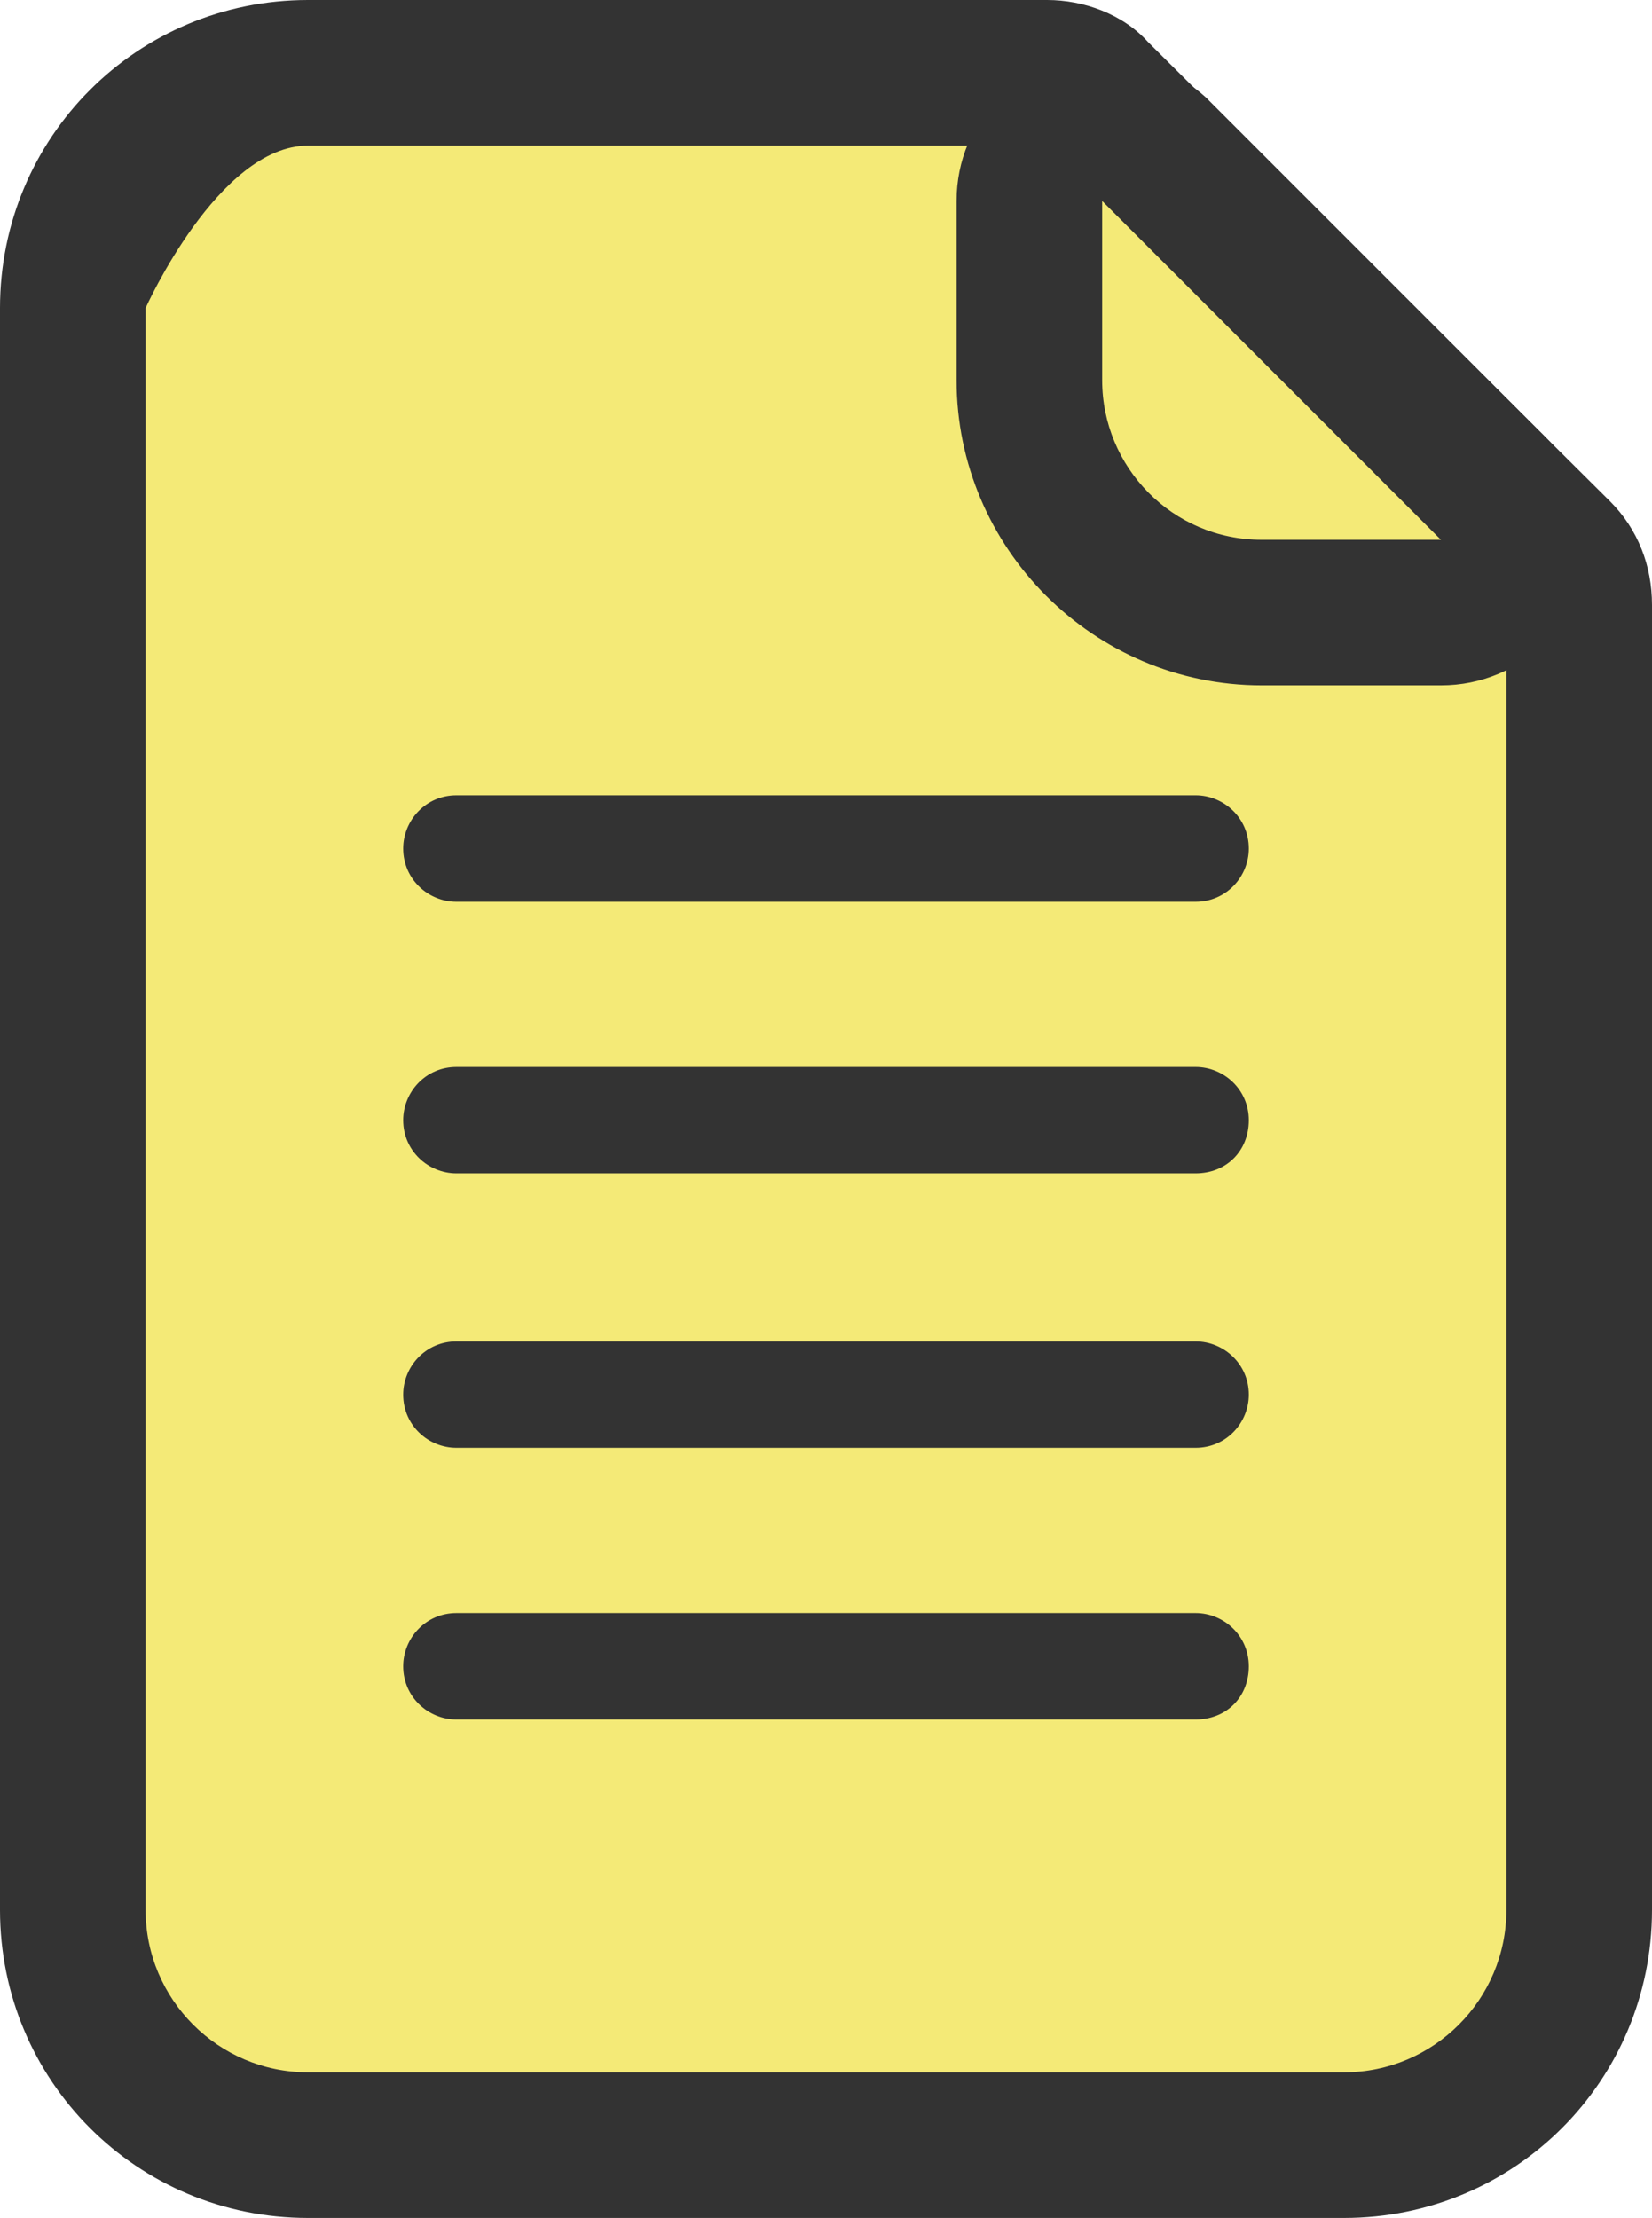 <?xml version="1.0" encoding="utf-8"?>
<!-- Generator: Adobe Illustrator 25.2.3, SVG Export Plug-In . SVG Version: 6.00 Build 0)  -->
<svg version="1.1" id="レイヤー_1" xmlns="http://www.w3.org/2000/svg" xmlns:xlink="http://www.w3.org/1999/xlink" x="0px"
	 y="0px" viewBox="0 0 59 79.2" style="enable-background:new 0 0 59 79.2;" xml:space="preserve">
<style type="text/css">
	.st0{fill:#F4EA77;}
	.st1{fill:#333333;}
</style>
<g id="グループ_796" transform="translate(0 0)">
	<g id="グループ_794" transform="translate(0 0)">
		<path id="パス_812" class="st0" d="M11,76.6c-4.6,0-8.4-3.8-8.4-8.4V11c0-4.6,3.8-8.4,8.4-8.4h26.4c0.7,0,1.3,0.3,1.8,0.8
			l16.4,16.4c0.5,0.5,0.8,1.1,0.8,1.8v46.6c0,4.6-3.8,8.4-8.4,8.4H11z"/>
		<path id="パス_813" class="st1" d="M37.4,5.2l16.4,16.4v46.6c0,3.2-2.6,5.8-5.8,5.8c0,0,0,0,0,0H11c-3.2,0-5.8-2.6-5.8-5.8V11
			c0,0,2.6-5.8,5.8-5.8H37.4 M37.4,0H11C4.9,0,0,4.9,0,11v57.2c0,6.1,4.9,11,11,11H48c6.1,0,11-4.9,11-11V21.6
			c0-1.4-0.5-2.7-1.5-3.7L41,1.5C40.1,0.5,38.7,0,37.4,0L37.4,0z"/>
	</g>
	<g id="グループ_795" transform="translate(23.663 1.375)">
		<path id="パス_814" class="st1" d="M15.7,5.8l12.1,12.1h-6.4c-3.2,0-5.7-2.6-5.7-5.7L15.7,5.8 M15.7,0.6c-2.9,0-5.2,2.3-5.2,5.2
			c0,0,0,0,0,0v6.4c0,6,4.9,10.9,10.9,10.9h6.4c2.9,0,5.2-2.3,5.2-5.2c0-1.4-0.5-2.7-1.5-3.7L19.4,2.1C18.4,1.2,17.1,0.6,15.7,0.6
			L15.7,0.6z"/>
	</g>
	<path class="st1" d="M42.7,32.2H16.3c-1,0-1.9-0.8-1.9-1.9c0-1,0.8-1.9,1.9-1.9h26.4c1,0,1.9,0.8,1.9,1.9
		C44.6,31.3,43.8,32.2,42.7,32.2z"/>
	<path class="st1" d="M42.7,41.9H16.3c-1,0-1.9-0.8-1.9-1.9c0-1,0.8-1.9,1.9-1.9h26.4c1,0,1.9,0.8,1.9,1.9
		C44.6,41.1,43.8,41.9,42.7,41.9z"/>
	<path class="st1" d="M42.7,51.7H16.3c-1,0-1.9-0.8-1.9-1.9c0-1,0.8-1.9,1.9-1.9h26.4c1,0,1.9,0.8,1.9,1.9
		C44.6,50.8,43.8,51.7,42.7,51.7z"/>
	<path class="st1" d="M42.7,61.4H16.3c-1,0-1.9-0.8-1.9-1.9c0-1,0.8-1.9,1.9-1.9h26.4c1,0,1.9,0.8,1.9,1.9
		C44.6,60.6,43.8,61.4,42.7,61.4z"/>
</g>
</svg>
